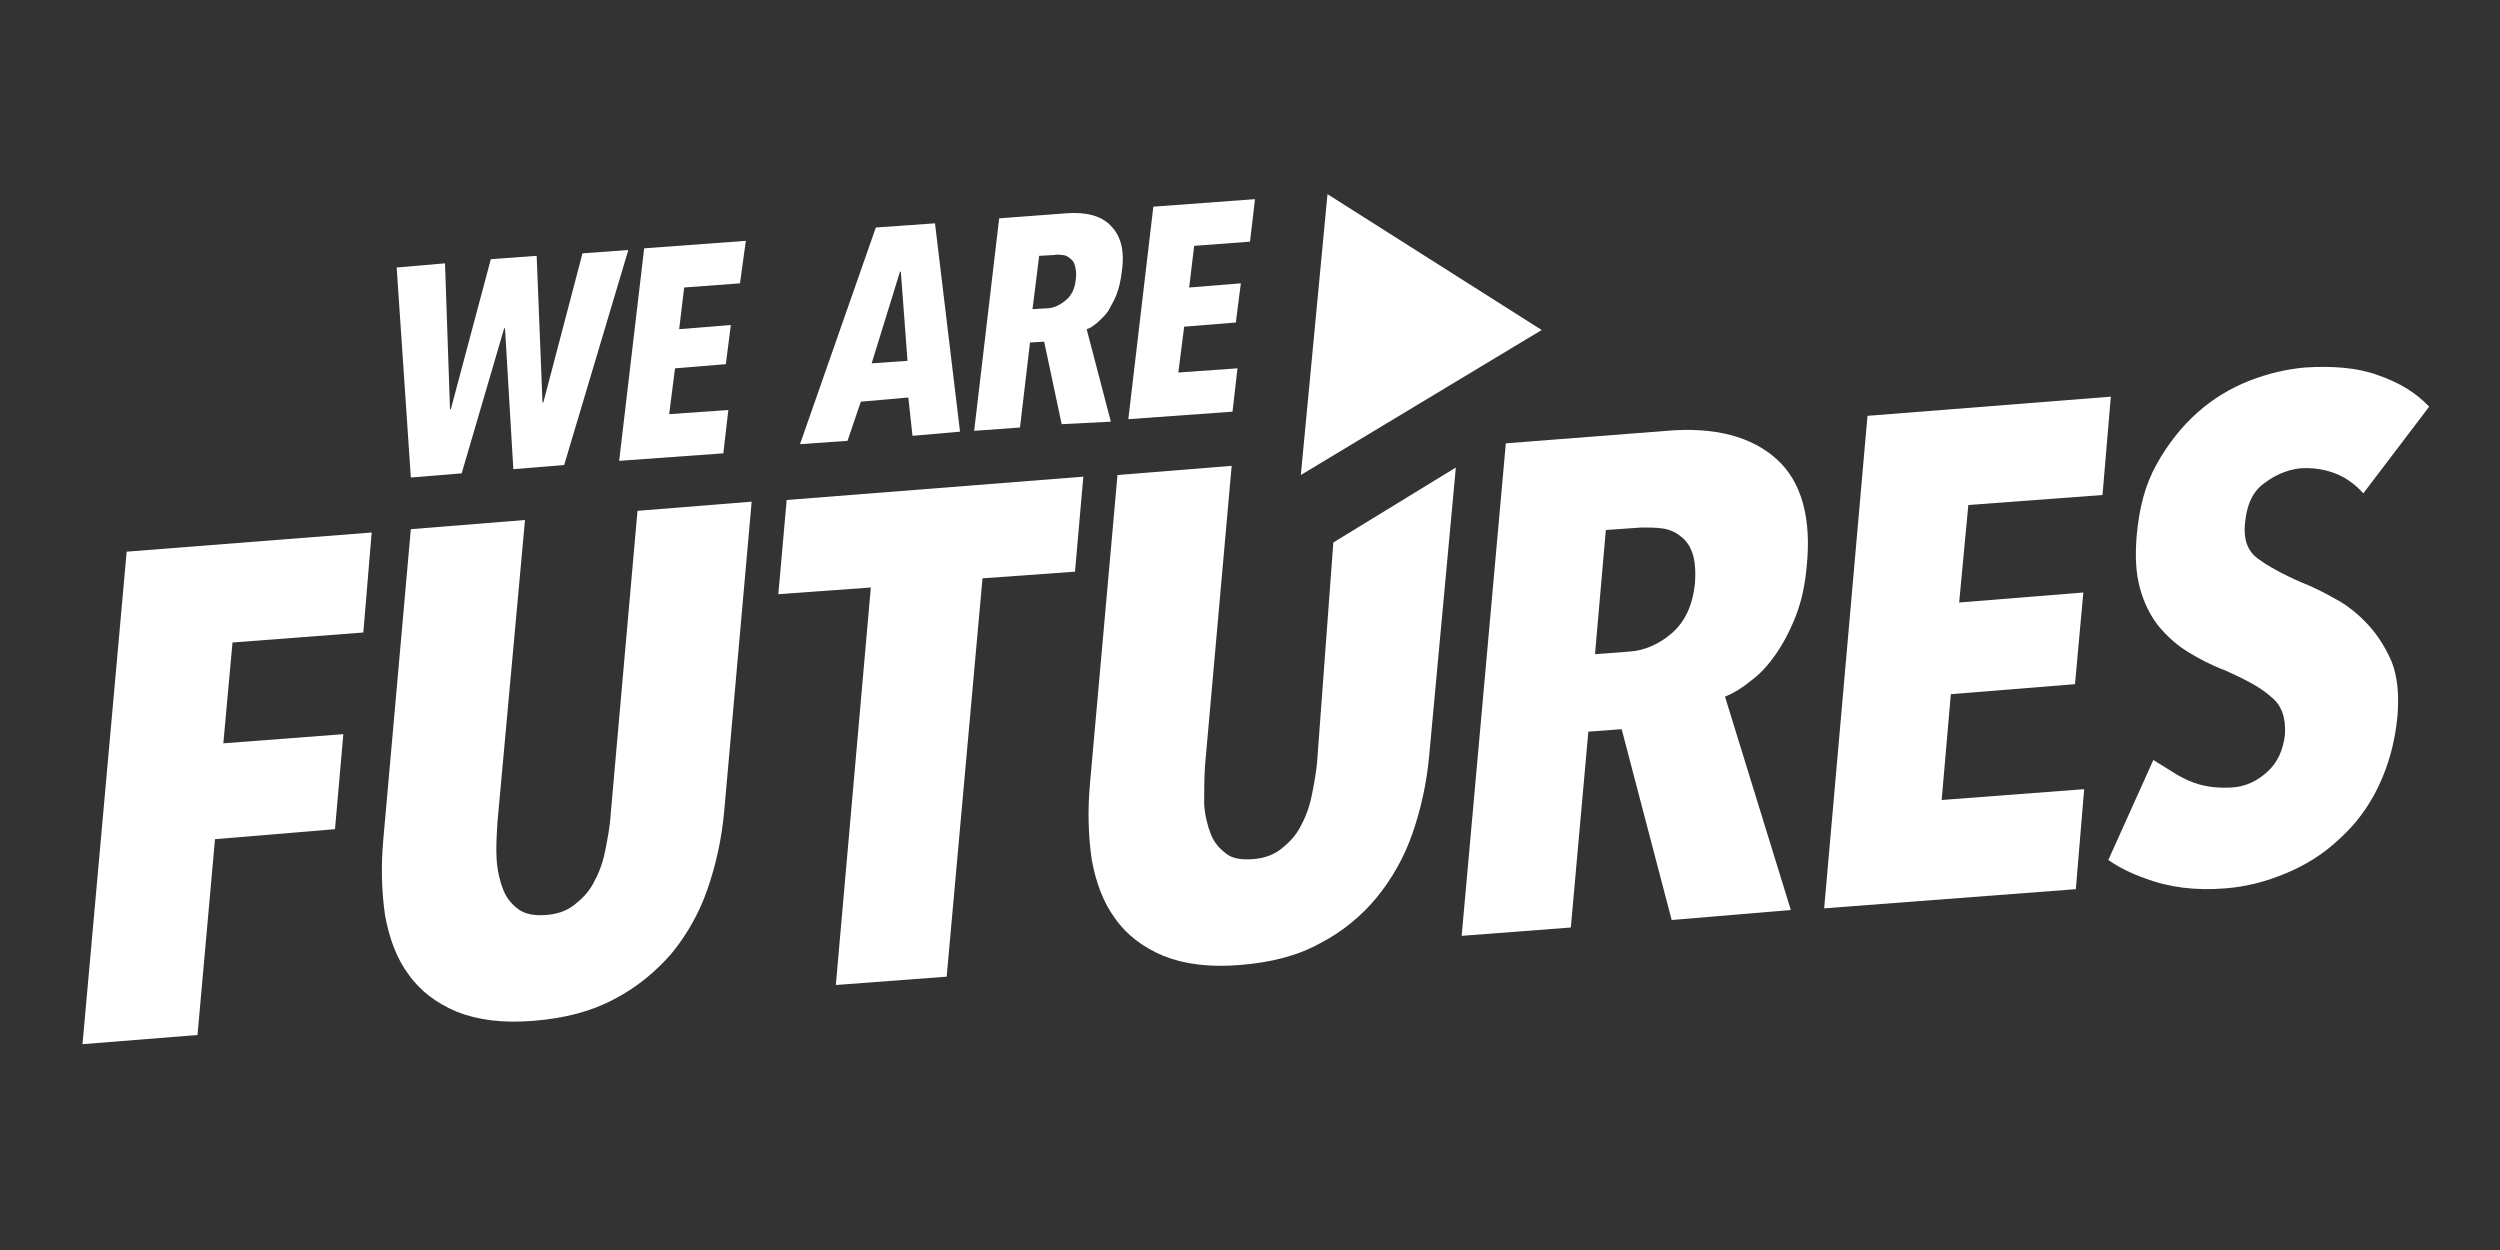 <?xml version="1.0" encoding="UTF-8"?> <svg xmlns="http://www.w3.org/2000/svg" xmlns:xlink="http://www.w3.org/1999/xlink" version="1.1" id="Layer_1" x="0px" y="0px" viewBox="0 0 300 150" style="enable-background:new 0 0 300 150;" xml:space="preserve"><rect x="0" y="0" width="300" height="150" fill="#333333" stroke="none"/> <style type="text/css"> .st0{fill:#fff;} .st1{fill:#fff;} </style> <g> <g> <polygon class="st0" points="9.9,125.3 23.7,124.2 25.8,100.7 40.2,99.5 41.2,88.1 26.8,89.2 27.9,77.1 43.6,75.9 44.6,63.9 15.2,66.2 "></polygon> </g> <g> <path class="st0" d="M73.3,97.5c-0.1,1.7-0.4,3.2-0.7,4.7s-0.8,2.7-1.4,3.8c-0.6,1.1-1.4,1.9-2.3,2.6c-0.9,0.7-2,1.1-3.4,1.2 s-2.5-0.1-3.3-0.7c-0.8-0.6-1.4-1.3-1.8-2.3c-0.4-1-0.7-2.2-0.8-3.6c-0.1-1.4,0-3,0.1-4.6L63,62.4l-13.7,1.1l-3.3,37.2 c-0.3,3.3-0.2,6.3,0.2,9.1c0.5,2.8,1.4,5.2,2.8,7.1c1.4,2,3.4,3.5,5.8,4.5c2.5,1,5.5,1.4,9.2,1.1c3.7-0.3,6.9-1.1,9.7-2.6 c2.7-1.4,5-3.3,6.9-5.5c1.8-2.2,3.3-4.8,4.3-7.7c1-2.9,1.7-6,2-9.3l3.3-37.2l-13.7,1.1L73.3,97.5z"></path> </g> <g> <polygon class="st0" points="93.4,71.3 104.5,70.5 100.3,118.2 113.6,117.2 117.9,69.4 129,68.6 130,57.2 94.4,60 "></polygon> </g> <g> <polygon class="st0" points="252.3,59.4 253.3,47.6 224.1,49.9 218.9,109 249.1,106.7 250.1,94.7 233,96 234.1,83.3 249,82.1 250,71.1 235.1,72.3 236.2,60.6 "></polygon> </g> <g> <polygon class="st1" points="159.3,23.3 156.1,57 185,39.6 "></polygon> </g> <path class="st0" d="M284.2,75c-1.1-1.2-2.4-2.3-3.9-3.1c-1.4-0.8-2.8-1.5-4.1-2c-2.3-1-4.1-2-5.3-2.9c-1.2-0.9-1.7-2.3-1.5-4.2 c0.2-2.2,0.9-3.8,2.3-4.8c1.3-1,2.7-1.6,4.3-1.8c1.5-0.1,2.9,0.1,4.2,0.6c1.3,0.5,2.4,1.3,3.4,2.4l7.9-10.4 c-1.6-1.7-3.6-2.9-6.2-3.8c-2.5-0.9-5.4-1.1-8.7-0.9c-2.2,0.2-4.4,0.7-6.7,1.6c-2.3,0.9-4.4,2.2-6.2,3.8c-1.9,1.7-3.5,3.7-4.9,6.2 s-2.1,5.3-2.4,8.6c-0.2,2.5-0.1,4.5,0.4,6.3s1.2,3.2,2.2,4.5c1,1.2,2.2,2.3,3.5,3.1s2.8,1.6,4.4,2.2c2.5,1.1,4.4,2.1,5.6,3.2 c1.3,1,1.8,2.5,1.7,4.5c-0.2,1.9-0.9,3.4-2.1,4.5c-1.2,1.1-2.6,1.8-4.3,1.9c-1.8,0.1-3.5-0.1-5.1-0.8c-0.5-0.2-1-0.5-1.4-0.7 l-2.9-1.8l-5.4,12c1.3,0.9,2.7,1.6,4.4,2.2c2.9,1.1,6.1,1.5,9.7,1.2c2.5-0.2,4.8-0.8,7.2-1.8s4.5-2.3,6.4-4.1 c1.9-1.7,3.5-3.8,4.7-6.3c1.2-2.5,2-5.3,2.3-8.5c0.2-2.6,0-4.7-0.7-6.5C286.3,77.8,285.4,76.3,284.2,75z"></path> <g> <path class="st0" d="M67.7,55.8l-6.1,0.5l-1-16.9h-0.1l-5.1,17.4l-6.1,0.5l-1.7-25.2l5.8-0.5L54,49.1h0.1l4.8-18l5.5-0.4l0.7,17.6 h0.1l4.7-17.9l5.5-0.4L67.7,55.8z"></path> <path class="st0" d="M74.3,55.3l3-25.5l12.2-0.9L88.8,34l-6.7,0.5l-0.6,5l6.2-0.5l-0.6,4.7L81,44.2l-0.7,5.5l7.1-0.5l-0.6,5.2 L74.3,55.3z"></path> <path class="st0" d="M109.5,52.3l-0.5-4.6l-5.7,0.5l-1.6,4.7l-5.7,0.4l9.1-26l7.1-0.5l3,25L109.5,52.3z M108.1,32.6h-0.1l-3.4,11 l4.3-0.3L108.1,32.6z"></path> <path class="st0" d="M127.4,50.9l-2.1-9.9l-1.7,0.1l-1.2,10.2l-5.5,0.4l3-25.5l8-0.6c2.4-0.2,4.3,0.3,5.4,1.5 c1.2,1.2,1.7,3,1.3,5.6c-0.1,0.9-0.3,1.8-0.6,2.6c-0.3,0.8-0.7,1.4-1,2c-0.4,0.6-0.9,1-1.3,1.4c-0.5,0.4-0.9,0.7-1.3,0.8l2.9,11.1 L127.4,50.9z M129.1,33.5c0.1-0.7,0-1.2-0.1-1.6c-0.1-0.4-0.3-0.7-0.6-0.9c-0.2-0.2-0.6-0.4-0.9-0.4c-0.3,0-0.7-0.1-1,0l-1.8,0.1 l-0.8,6.4l1.7-0.1c0.8,0,1.6-0.4,2.2-0.9C128.6,35.5,129,34.6,129.1,33.5z"></path> <path class="st0" d="M135.4,50.3l3-25.5l12.2-0.9L150,29l-6.7,0.5l-0.6,5l6.2-0.5l-0.6,4.7l-6.2,0.5l-0.7,5.5l7.1-0.5l-0.6,5.2 L135.4,50.3z"></path> </g> <path class="st0" d="M200.6,110.4l-6-22.9l-4,0.3l-2.1,23.5l-13.1,1l5.3-59.1l19.3-1.5c5.8-0.5,10.2,0.7,13.2,3.4s4.2,7.1,3.6,12.9 c-0.2,2.2-0.6,4.1-1.3,5.9c-0.7,1.8-1.5,3.3-2.4,4.6c-0.9,1.3-1.9,2.4-3,3.2c-1.1,0.9-2.1,1.5-3.1,1.9l7.9,25.6L200.6,110.4z M203.4,70c0.1-1.5,0-2.7-0.3-3.6c-0.3-0.9-0.8-1.6-1.5-2.1c-0.6-0.5-1.4-0.8-2.2-0.9s-1.6-0.1-2.4-0.1l-4.3,0.3l-1.3,14.9l4-0.3 c1.9-0.1,3.7-0.9,5.2-2.2C202.2,74.6,203.1,72.7,203.4,70z"></path> <path class="st0" d="M160,65.1l-1.9,25.7c-0.1,1.7-0.4,3.2-0.7,4.7c-0.3,1.5-0.8,2.7-1.4,3.8c-0.6,1.1-1.4,1.9-2.3,2.6 c-0.9,0.7-2,1.1-3.4,1.2c-1.4,0.1-2.5-0.1-3.2-0.7c-0.8-0.6-1.4-1.3-1.8-2.3c-0.4-1-0.7-2.2-0.8-3.6c0-1.4,0-3,0.1-4.6l3.2-36 l-13.7,1.1L130.8,94c-0.3,3.3-0.2,6.3,0.2,9.1c0.5,2.8,1.4,5.2,2.8,7.1c1.4,2,3.4,3.5,5.8,4.5c2.5,1,5.5,1.4,9.2,1.1 c3.7-0.3,6.9-1.1,9.6-2.6c2.7-1.4,5-3.3,6.8-5.5c1.8-2.2,3.3-4.8,4.3-7.7s1.7-6,2-9.3l3.2-34.6L160,65.1z"></path> </g> </svg> 
